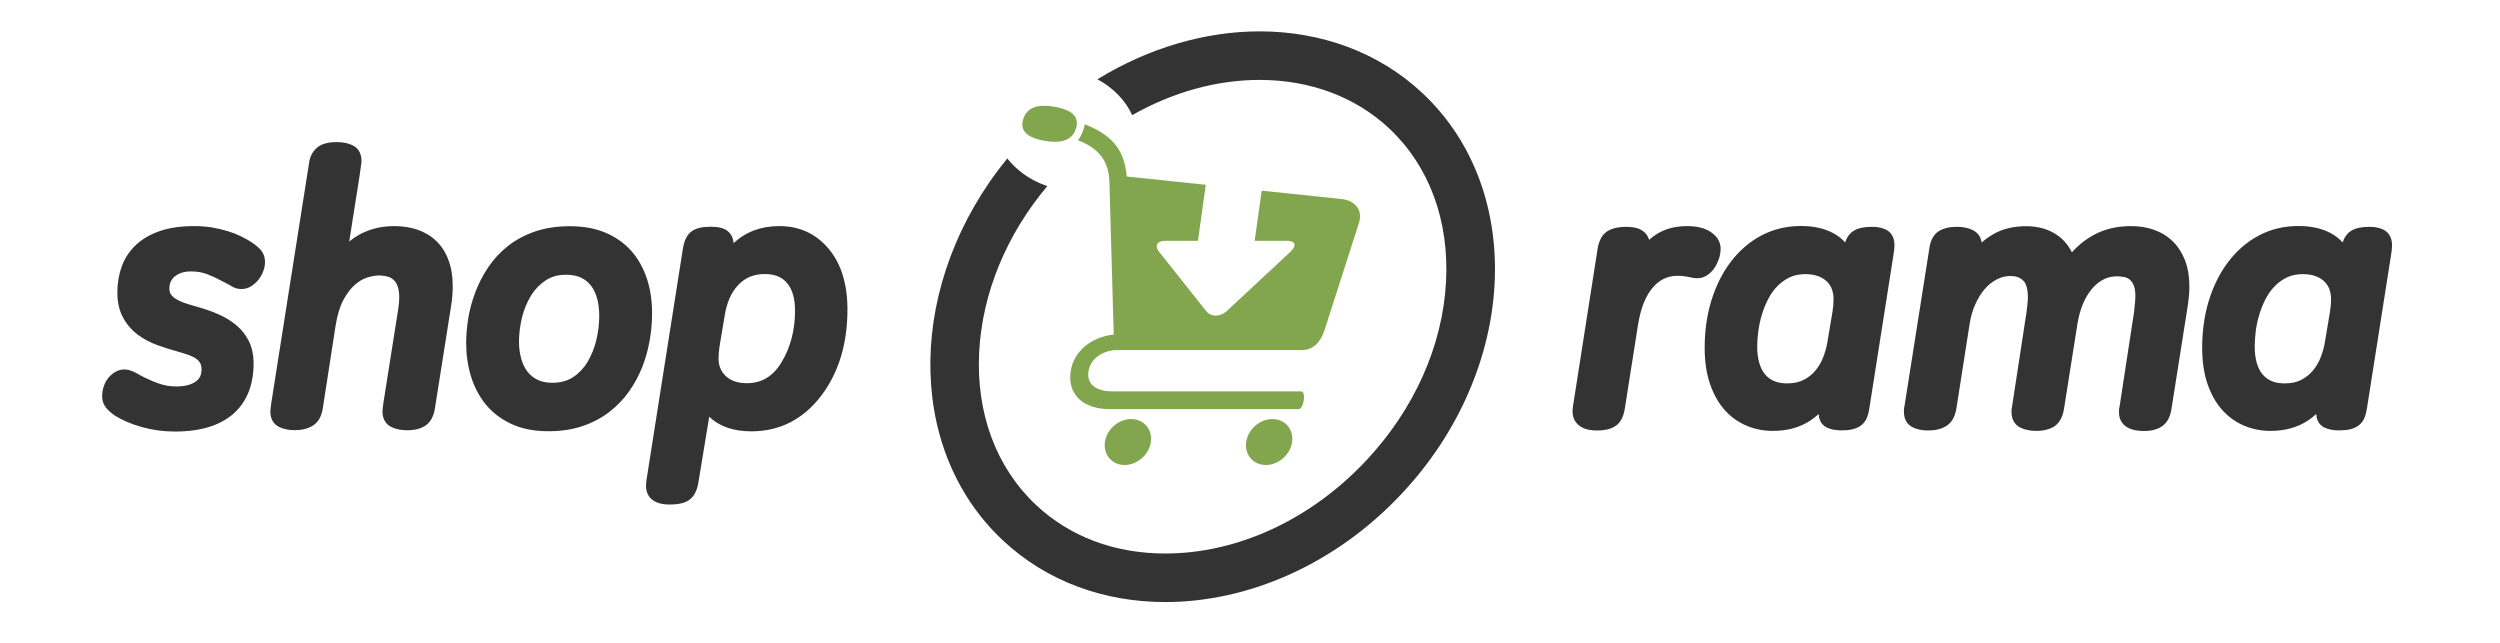 <svg xmlns="http://www.w3.org/2000/svg" viewBox="0 2757.4 2383.9 613" enable-background="new 0 2757.4 2383.9 613">
						   <path fill="#333" d="M239.4 2988.1c-2.7-1.8-6-3.6-9.7-5.4-3.7-1.8-8-3.5-12.6-4.9-4.6-1.4-9.6-2.6-14.9-3.5-5.4-.9-11.2-1.3-17.2-1.3-12.3 0-23.2 1.5-32.2 4.6-9.2 3.1-17 7.6-23 13.2-6.1 5.7-10.7 12.5-13.6 20.4-2.8 7.6-4.3 16-4.3 24.9 0 9.4 1.8 17.6 5.5 24.2 3.5 6.5 8.2 11.9 13.9 16.2 5.5 4.1 11.7 7.4 18.5 9.9 6.4 2.3 12.8 4.3 19.2 6.1 4.3 1.2
						   8.2 2.4 11.4 3.6 2.9 1.1 5.3 2.3 7.1 3.7 1.5 1.2 2.7 2.5 3.5 4.1.8 1.6 1.2 3.5 1.2 5.9 0 2.1-.4 4.1-1.1 6-.7 1.7-1.8 3.2-3.5 4.7-1.8 1.5-4.2 2.8-7.3 3.8-3.2 1-7.3 1.6-12.2 1.6-6.1 0-11.9-1-17.3-3-5.8-2.1-11.5-4.7-17-7.6-1.8-1-3.3-1.9-4.5-2.5-1.4-.8-2.7-1.3-3.8-1.7-1.2-.4-2.2-.8-3.2-1-1.2-.3-2.4-.4-3.9-.4-2.9 0-5.8.8-8.4 2.3-2.4 1.4-4.7
						   3.3-6.6 5.6-1.9 2.3-3.4 5-4.4 8-1.1 3-1.6 6.2-1.6 9.4 0 4.8 1.5 8.8 4.6 12.2 2.3 2.5 4.9 4.7 7.7 6.6 6.9 4.3 15.4 7.9 25.4 10.8 10 2.8 20.7 4.3 31.8 4.3 12.2 0 23-1.5 32.2-4.3 9.4-2.9 17.4-7.3 23.7-12.9 6.4-5.7 11.2-12.7 14.4-20.9 3.1-8 4.6-17.1 4.6-27 0-7.9-1.5-14.9-4.4-20.9-2.9-5.9-6.9-11.1-12.1-15.4-4.9-4.2-10.9-7.8-17.6-10.7-6.5-2.8-13.8-5.3-21.6-7.4-3.5-1-7-2-10.4-3.2-3-1-5.7-2.3-8.1-3.8-2-1.3-3.5-2.7-4.7-4.4-1-1.5-1.4-3.4-1.4-5.7
						   0-2.2.4-4.2 1.2-6.1.8-1.9 2-3.5 3.6-4.9 1.7-1.5 3.9-2.7 6.5-3.7 2.6-.9 5.8-1.4 9.4-1.4 5.7 0 10.8.9 15.3 2.6 4.9 1.9 9.8 4.2 14.8 6.9 2.3 1.2 4 2.1 5.3 2.8 1.5.9 2.9 1.7 4 2.3 1.5.8 2.9 1.3 4.3 1.7 1.4.3 2.9.5 4.5.5 3.2 0 6.4-.9 9.3-2.8 2.5-1.6 4.8-3.6 6.7-6 1.9-2.4 3.4-5 4.5-7.9 1.2-3 1.8-6 1.8-9 0-4.2-1.2-8-3.6-11-2.5-3-5.5-5.5-9.7-8.2zm176.4-1.1c-5.1-4.8-11.2-8.4-18.1-10.7-6.7-2.2-13.9-3.3-21.5-3.3-6.9 0-13.3.8-18.9 2.3s-10.7 3.6-15.3
						   6.2c-3.2 1.8-6.2 3.9-9 6.2l10-63.4c.5-3 1-7.2 1.7-12.6v-.8c0-8.8-4.4-12.9-8.2-14.8-4.1-2.1-9.3-3.2-15.3-3.2-8.7 0-15 1.8-19.2 5.6-4.2 3.7-6.7 8.8-7.4 15.1l-35.7 226.7-.5 3.6c-.4 2.7-.6 4.6-.6 5.9 0 8.7 4.4 12.7 8.1 14.6 4.1 2.1 9.2 3.2 15 3.2 6.8 0 12.6-1.4 17.2-4.2 5.3-3.2 8.5-8.8 9.7-16.6l12.2-78.8c1.6-10.1 4.1-18.4 7.5-24.7 3.4-6.2 7.1-11.1 11.1-14.5 3.9-3.3 7.8-5.6 11.7-6.8 4.1-1.2 7.7-1.9 10.8-1.9 3.2 0 6.1.4 8.6 1.1 2.2.6 4.1 1.7
						   5.7 3.2s2.9 3.5 3.8 6.1c1 2.7 1.5 6.3 1.5 10.6 0 3.3-.3 7.1-1 11.2l-13.9 88c-.4 2.4-.6 4.3-.8 5.8-.2 1.8-.3 2.9-.3 3.7 0 9.2 5.2 13.1 8.3 14.7 4.2 2.1 9.4 3.2 15.5 3.2 6.9 0 12.6-1.5 17-4.3 4.8-3.2 8-8.7 9.2-16.4l15.3-96.9c.6-3.3 1-6.8 1.3-10.3.3-3.5.4-6.8.4-9.7 0-9.5-1.4-17.9-4.2-25-2.5-7.1-6.6-13.2-11.7-18.1zm206 69c0-11.8-1.6-22.8-4.9-32.7-3.3-10.2-8.3-19.1-14.8-26.5-6.6-7.4-14.9-13.4-24.7-17.5-9.7-4.1-21.2-6.2-34-6.2-12.4 0-23.6
						   1.7-33.4 5.1-9.8 3.4-18.5 8.1-25.8 13.9s-13.6 12.6-18.7 20.2c-5 7.5-9.1 15.4-12.2 23.6-3.1 8.2-5.4 16.6-6.8 25-1.3 8.3-2 16.2-2 23.6 0 10.9 1.5 21.5 4.5 31.4 3 10.1 7.8 19.2 14.1 27 6.4 7.9 14.7 14.2 24.6 18.8 9.9 4.6 21.7 6.9 35.2 6.9 12 0 22.9-1.6 32.5-4.9 9.5-3.2 18.1-7.7 25.5-13.4 7.3-5.6 13.7-12.2 18.9-19.6 5.2-7.3 9.4-15.2 12.7-23.5 3.2-8.2 5.6-16.9 7.1-25.7 1.5-8.6 2.2-17.2 2.2-25.5zm-95.2 66.4c-5.5 0-10.3-1-14.1-2.9-3.9-1.9-7.1-4.5-9.6-7.8-2.6-3.4-4.6-7.5-5.9-12.3-1.4-5-2.1-10.4-2.1-16.2
						   0-7.6 1-15.4 2.9-23.2 1.9-7.6 4.8-14.6 8.6-20.8 3.7-6 8.4-10.8 14-14.5 5.5-3.6 11.8-5.3 19.5-5.3 5.4 0 10.1.9 14 2.7 3.9 1.8 6.9 4.3 9.5 7.5 2.6 3.3 4.5 7.3 5.9 12.1 1.4 4.9 2.1 10.6 2.1 16.7 0 7.7-.9 15.5-2.8 23.3-1.8 7.7-4.7 14.7-8.4 20.9-3.6 6-8.3 10.9-13.8 14.5-5.6 3.6-12 5.3-19.8 5.3zm216.5-149.4c-17.5 0-32.1 5.5-43.6 16.3-.4-6.3-3.4-9.9-5.9-11.8-3.5-2.6-8.6-3.9-15.8-3.9-7.9 0-13.8 1.3-17.9 4.1-4.5 3.1-7.4 8.5-8.7 16.7l-33.8 214.8c-1 5.4-1.4 9.1-1.4 11.6 0 5.3 2.2 17.7 22.4 17.7 8.7 0
						   15-1.5 19.1-4.6 4.3-3.2 7.2-8.7 8.4-16.1l10.4-63.1c9.5 9.3 23 14 40.2 14 26.9 0 49.2-11.3 66.3-33.6 16.8-21.9 25.3-49.6 25.3-82.6 0-24.2-6-43.7-17.8-57.7-12-14.5-27.9-21.8-47.2-21.8zm15 80.8c0 18.4-4.3 34.9-12.9 49.1-8.1 13.4-18.9 19.9-33 19.9-8.6 0-15.2-2.2-20-6.7-4.7-4.4-7-9.8-7-16.7 0-4 .3-7.9.9-11.6l4.9-29.2c1.9-12.5 6.3-22.5 13.1-29.6 6.7-7 14.9-10.3 25.2-10.3 9.4 0 16.3 2.8 21.1 8.5 5.2 6 7.7 14.9 7.7 26.6zm876.4-40.4c1.8-2.5 3.2-5.4 4.4-8.6 1.2-3.3 1.8-6.8 1.8-10.4 0-4.4-1.7-10.7-9.6-15.9-5.6-3.7-13.1-5.5-22.3-5.5-5.8 0-11.2.7-16
						   2-4.8 1.3-9.2 3.2-13.1 5.7-2.6 1.6-5 3.4-7.2 5.4-.3-1.2-.8-2.3-1.4-3.4-1.4-2.5-3.3-4.4-5.7-5.8-2.1-1.3-4.6-2.1-7.3-2.6-2.3-.4-4.9-.6-7.6-.6-7.1 0-12.8 1.3-17.3 3.9-5.1 3-8.3 8.6-9.7 16.5l-22.9 146.4c-.3 1.9-.6 3.7-.8 5.2-.2 1.7-.3 2.8-.3 3.7 0 3.5.8 6.6 2.2 9.1 1.5 2.5 3.5 4.5 6 6 2.2 1.3 4.7 2.2 7.4 2.7 2.4.5 5.1.7 7.8.7 7.6 0 13.3-1.4 17.6-4.3 4.7-3.1 7.7-8.8 8.9-16.9l12.6-79.9c1.3-8 3.2-15 5.6-21 2.4-5.8 5.3-10.6 8.6-14.4 3.2-3.7 6.8-6.5 10.7-8.3s7.9-2.7 12.4-2.7c2.5 0 4.5.1 6.1.3 1.6.2 3.1.5 4.3.7 1.6.4 3 .7
						   4.3.9 1.6.3 3.3.4 5.1.4 3 0 5.9-1 8.7-2.8 2.6-1.6 4.8-3.8 6.7-6.5zm165.3-36.2c-3.6-2.3-8.5-3.5-14.7-3.5-3.5 0-6.7.3-9.5.8-3.2.6-6.1 1.7-8.5 3.3-2.6 1.7-4.6 4.1-6.1 7-.6 1.2-1.1 2.4-1.5 3.8-3.1-3.4-6.7-6.3-10.9-8.6-8.5-4.7-19-7.1-31.2-7.1-13.9 0-26.7 3.1-38.1 9.2-11.3 6.1-21 14.5-29 25.1-7.9 10.4-14.1 22.8-18.4 36.8-4.3 13.9-6.4 29-6.4 45 0 13.1 1.7 24.7 5.1 34.5 3.4 9.9 8.1 18.3 14 24.9 6 6.7 13.1 11.7 21 15 7.9 3.3 16.3 4.9 25 4.9 7.2 0 13.8-.9 19.7-2.6 5.9-1.7 11.3-4.2 16-7.3 2.8-1.9 5.5-4 7.9-6.2.4 8.2 5 11.5
						   7.8 12.9 3.8 1.8 8.4 2.7 13.9 2.7 4.1 0 7.5-.3 10.4-1 3.2-.8 6-2 8.3-3.7 2.5-1.9 4.3-4.3 5.6-7.3 1-2.5 1.8-5.4 2.3-8.8l22.2-141.2.7-4.3.6-4.3c.2-1.4.3-2.8.4-3.9l.1-2.4c-.1-7.8-3.7-11.8-6.7-13.7zm-51.4 65.2c0 1.5-.1 3.4-.2 5.5-.2 2.1-.4 4.2-.7 6.1l-4.9 29.1c-.8 5.3-2.3 10.4-4.2 15.3-1.9 4.8-4.5 9.1-7.6 12.7-3 3.6-6.8 6.5-11.2 8.7-4.3 2.1-9.4 3.2-15.4 3.2-9.3 0-16.2-2.8-21-8.5-5-5.9-7.6-14.9-7.6-26.8 0-4.5.4-9.4 1.1-14.7.7-5.2 1.8-10.5 3.4-15.7 1.6-5.2 3.6-10.2 6.1-15 2.4-4.6 5.3-8.7 8.8-12.2 3.3-3.4 7.3-6.2 11.7-8.3
						   4.3-2 9.3-3 14.8-3 4.8 0 9 .7 12.4 2 3.3 1.3 6.1 3 8.2 5.1 2.1 2.1 3.7 4.5 4.7 7.2 1.1 3.1 1.6 6.2 1.6 9.3zm323.1-55.2c-5-4.8-11-8.4-17.9-10.8-6.6-2.3-13.9-3.4-21.7-3.4-7 0-13.6.8-19.6 2.3s-11.7 3.8-16.8 6.7c-5.1 2.9-9.9 6.3-14.2 10.3-1.9 1.8-3.8 3.7-5.6 5.7-3.5-6.9-8.2-12.4-14-16.4-8.1-5.6-18.1-8.5-29.5-8.5-12.3 0-23 2.6-31.8 7.8-3.8 2.2-7.4 4.8-10.8 7.8-.7-5.2-3.5-9.3-8.1-11.7-4.2-2.2-9.4-3.3-15.5-3.3-7 0-12.6 1.3-17 4-5 3-8.1 8.5-9.2 16.2l-23.8 151c-.3 1.1-.5 2.2-.5 3.3v1.9c0 8.7 4.4 12.7 8.1 14.6 4.1 2.1 9.1 3.2
						   15 3.2 6.8 0 12.6-1.4 17.2-4.2 5.1-3.2 8.4-8.7 9.7-16.5l12.6-80.6c1-6.8 2.8-13.2 5.4-18.9 2.5-5.7 5.5-10.6 9-14.6 3.4-4 7.3-7.1 11.6-9.3 4.2-2.2 8.5-3.2 13.1-3.2 5.1 0 9.1 1.4 12.1 4.4 2.9 2.8 4.4 8.3 4.4 16 0 1.9-.1 4.1-.4 6.5-.3 2.7-.6 5.2-.9 7.6l-13.8 90.1c-.3 1.1-.5 2.2-.5 3.3v1.9c0 9.2 5.2 13.1 8.3 14.7 4.2 2.1 9.4 3.2 15.5 3.2 6.9 0 12.6-1.5 17-4.3 4.8-3.2 7.9-8.7 9.2-16.4l12.9-81.6c1-6.2 2.6-12.2 4.8-17.8 2.2-5.5 5-10.4 8.3-14.5 3.2-4 6.9-7.2 11.1-9.5 4-2.2 8.4-3.3 13.5-3.3 2.5 0 5 .3 7.3.8 1.8.4 3.4 1.2 4.9
						   2.4 1.4 1.2 2.7 3 3.7 5.3 1 2.4 1.6 5.8 1.6 9.9 0 2-.1 4.5-.4 7.5-.3 3.1-.6 6-.9 8.5l-13.8 90c-.3 1.1-.5 2.2-.5 3.3v1.9c0 3.4.7 6.4 2.2 8.8 1.4 2.4 3.5 4.4 6 5.8 2.2 1.2 4.7 2.1 7.5 2.6 2.6.5 5.3.7 8.2.7 6.9 0 12.6-1.5 17-4.4 4.8-3.2 7.8-8.7 9.1-16.4l15.4-97.6c.6-3.8 1-7.2 1.3-10.3s.4-6.3.4-9.4c0-9.3-1.4-17.5-4.1-24.6-3.1-7.6-7-13.7-12.1-18.5zm202.6-10c-3.6-2.3-8.5-3.5-14.7-3.5-3.5 0-6.7.3-9.4.8-3.2.6-6.1 1.7-8.5 3.3-2.6 1.7-4.6 4.1-6.1 7-.6 1.2-1.1 2.4-1.5 3.8-3.1-3.4-6.7-6.3-10.9-8.6-8.5-4.7-19-7.1-31.2-7.1-13.9
						   0-26.7 3.1-38.1 9.2-11.3 6.1-21 14.5-29 25.1-7.9 10.4-14.1 22.8-18.4 36.8-4.3 13.9-6.4 29-6.4 45 0 13.1 1.7 24.7 5.1 34.5 3.4 9.9 8.1 18.3 14.1 24.9 6 6.7 13.1 11.7 21 15 7.9 3.3 16.3 4.9 25 4.9 7.2 0 13.8-.9 19.7-2.6 5.9-1.7 11.3-4.2 16-7.3 2.8-1.9 5.5-4 7.9-6.2.4 8.2 5 11.5 7.8 12.9 3.8 1.8 8.5 2.7 13.9 2.7 4.1 0 7.5-.3 10.4-1 3.2-.8 6-2 8.3-3.7 2.5-1.9 4.3-4.3 5.6-7.3 1-2.5 1.8-5.4 2.3-8.8l22.2-141.2.7-4.3.6-4.3c.2-1.4.3-2.8.4-3.9l.1-2.4c-.2-7.8-3.8-11.8-6.9-13.7zm-51.3 65.2c0 1.5-.1 3.4-.2 5.5-.2 2.1-.4 4.2-.7
						   6.1l-4.9 29.1c-.8 5.3-2.3 10.4-4.2 15.3-1.9 4.8-4.5 9.1-7.6 12.7-3 3.6-6.8 6.5-11.2 8.7-4.3 2.1-9.4 3.2-15.4 3.2-9.3 0-16.2-2.8-21-8.5-5-5.9-7.6-14.9-7.6-26.8 0-4.5.4-9.4 1-14.7.7-5.2 1.8-10.5 3.4-15.7 1.6-5.2 3.6-10.2 6.1-15 2.4-4.6 5.3-8.7 8.8-12.2 3.3-3.4 7.3-6.2 11.7-8.3 4.3-2 9.3-3 14.9-3 4.8 0 9 .7 12.4 2 3.3 1.3 6.1 3 8.2 5.1 2.1 2.1 3.7 4.5 4.7 7.2 1 3.1 1.6 6.2 1.6 9.3z"></path>

						   <path fill="#82A64E" d="M1026 2880c4.5-14.3-9.4-18.8-20-20.7-10.6-1.9-25.8-2.7-30.3 11.6-4.5 14.2 9.4 18.8 20 20.7 10.7 1.9 25.8 2.6 30.3-11.6zm52.6 277c-12.1 0-23.3 9.8-25 21.9-1.7 12.1 6.7 21.9 18.8 21.9 12.1 0 23.3-9.8 25-21.9 1.7-12.1-6.8-21.9-18.8-21.9zm134.7 0c-12.1 0-23.3 9.8-25 21.9-1.7 12.1 6.7 21.9 18.8 21.9s23.3-9.8 25-21.9c1.7-12.1-6.7-21.9-18.8-21.9zm66.7-209.7l-65.5-6.9-11.4-1.2-6.7 47.8h31.1c7.8 0 9.2 4.7 3.1 10.4l-60.9 56.7c-6.2 5.7-14.9 5.7-19.5 0l-45-56.7c-4.5-5.7-1.8-10.4 6-10.4h31.1l7.5-53.4-75.4-7.9c-2.3-27.8-16.4-40.3-39.9-49.8-1.2
						   5.6-3 10.3-6.5 15.3 18.4 7 29.4 18.7 29.9 39.6l4.1 145.6c-20.5 2.1-38.3 15.4-41.1 35.4-3.1 21.8 12.1 35.7 37 35.7h180.4c5 0 7.4-16.9 2.4-16.9h-180.4c-12.6 0-24.3-5.2-22.4-18.8 1.8-13 14.2-20.1 26.3-20.6h177.2c10.3 0 17.7-7 21.6-18.9l32.8-102.2c4.4-13.9-5.6-21.7-15.8-22.8z"></path><path fill="#333" d="M1356.4 2846.2c-42.1-39.5-97.4-58.8-155-58.9h-.6c-51.6.1-105.5 15.7-154.3 45.7 15.4 8.3 27 20.6 33.1 34.2 38.2-21.7 80.1-33.6 121.6-33.6 48.2.1 91.3 16.1 123.5 46.3 38 35.7 57.2 87.4 54.2 145.8-3.2 61.3-30.3 122-76.3 171-52.8 56.2-122.5 88.5-191.4 88.5-48.4
						   0-91-16-123.3-46.3-38-35.7-57.2-87.4-54.2-145.8 2.9-56.1 25.9-111.7 65-158.3l-2.2-.7c-15.1-5.5-27.4-14.7-36-25.6-95.3 116.6-98.8 275.5-4.3 364.1 42.2 39.6 97.2 58.9 155 58.9 78.3 0 161.6-35.3 225.2-103.1 110.6-117.7 119.5-288.9 20-382.2zm-155-12.6v-.5.5z"></path>
					   </svg>